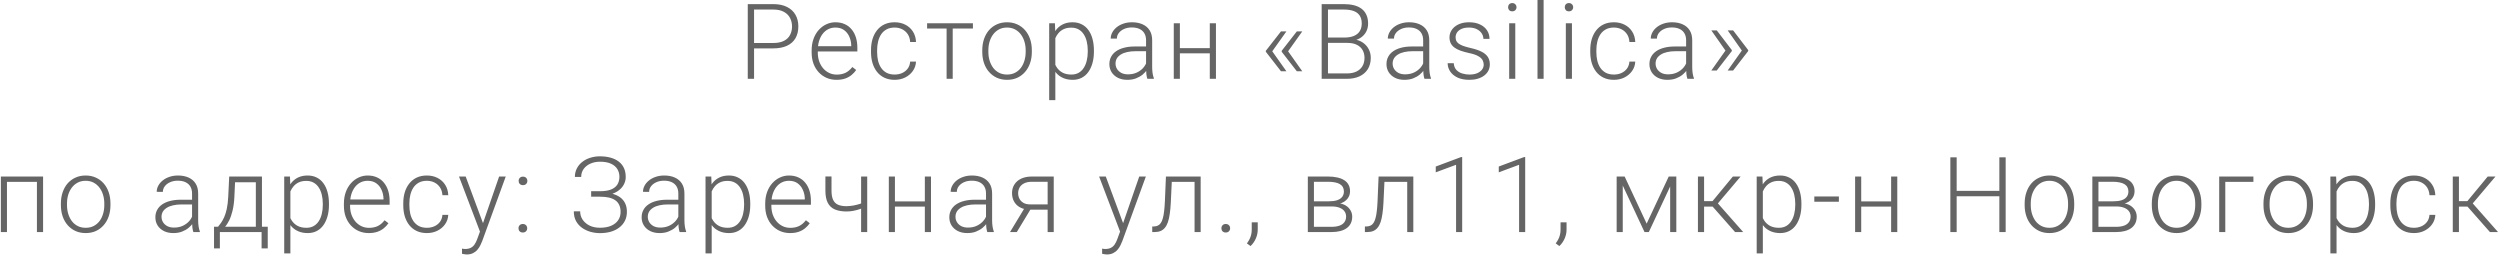 <?xml version="1.0" encoding="UTF-8"?> <svg xmlns="http://www.w3.org/2000/svg" width="571" height="59" viewBox="0 0 571 59" fill="none"><path d="M176.589 11.051H171.725V9.82H176.589C177.604 9.82 178.428 9.656 179.061 9.328C179.702 8.992 180.167 8.539 180.456 7.969C180.753 7.398 180.901 6.758 180.901 6.047C180.901 5.352 180.753 4.711 180.456 4.125C180.167 3.539 179.702 3.07 179.061 2.719C178.428 2.359 177.604 2.18 176.589 2.18H172.229V18H170.788V0.938H176.589C177.839 0.938 178.889 1.152 179.741 1.582C180.6 2.012 181.249 2.609 181.686 3.375C182.124 4.141 182.342 5.023 182.342 6.023C182.342 7.07 182.124 7.973 181.686 8.73C181.249 9.48 180.604 10.055 179.753 10.453C178.901 10.852 177.846 11.051 176.589 11.051ZM191.063 18.234C190.235 18.234 189.473 18.082 188.778 17.777C188.09 17.473 187.489 17.043 186.973 16.488C186.465 15.934 186.071 15.277 185.79 14.52C185.516 13.754 185.38 12.918 185.38 12.012V11.508C185.38 10.531 185.524 9.648 185.813 8.859C186.102 8.07 186.501 7.395 187.008 6.832C187.516 6.27 188.094 5.84 188.743 5.543C189.399 5.238 190.087 5.086 190.805 5.086C191.61 5.086 192.325 5.23 192.95 5.52C193.575 5.801 194.098 6.203 194.52 6.727C194.95 7.242 195.274 7.855 195.493 8.566C195.712 9.27 195.821 10.047 195.821 10.898V11.754H186.223V10.559H194.426V10.395C194.411 9.684 194.266 9.02 193.993 8.402C193.727 7.777 193.329 7.27 192.798 6.879C192.266 6.488 191.602 6.293 190.805 6.293C190.212 6.293 189.665 6.418 189.165 6.668C188.673 6.918 188.247 7.277 187.887 7.746C187.536 8.207 187.262 8.758 187.067 9.398C186.88 10.031 186.786 10.734 186.786 11.508V12.012C186.786 12.715 186.887 13.371 187.09 13.98C187.301 14.582 187.598 15.113 187.981 15.574C188.372 16.035 188.833 16.395 189.364 16.652C189.895 16.91 190.481 17.039 191.122 17.039C191.872 17.039 192.536 16.902 193.114 16.629C193.692 16.348 194.212 15.906 194.673 15.305L195.551 15.984C195.278 16.391 194.934 16.766 194.52 17.109C194.114 17.453 193.626 17.727 193.055 17.93C192.485 18.133 191.821 18.234 191.063 18.234ZM204.342 17.027C204.936 17.027 205.491 16.918 206.006 16.699C206.53 16.473 206.96 16.141 207.295 15.703C207.639 15.258 207.835 14.715 207.881 14.074H209.217C209.178 14.879 208.932 15.598 208.479 16.23C208.034 16.855 207.448 17.348 206.721 17.707C206.003 18.059 205.21 18.234 204.342 18.234C203.46 18.234 202.678 18.074 201.999 17.754C201.327 17.434 200.764 16.988 200.311 16.418C199.858 15.84 199.514 15.168 199.28 14.402C199.053 13.629 198.94 12.797 198.94 11.906V11.414C198.94 10.523 199.053 9.695 199.28 8.93C199.514 8.156 199.858 7.484 200.311 6.914C200.764 6.336 201.327 5.887 201.999 5.566C202.67 5.246 203.448 5.086 204.331 5.086C205.237 5.086 206.049 5.27 206.768 5.637C207.495 6.004 208.073 6.523 208.503 7.195C208.94 7.867 209.178 8.664 209.217 9.586H207.881C207.842 8.906 207.663 8.32 207.342 7.828C207.022 7.336 206.6 6.957 206.077 6.691C205.553 6.426 204.971 6.293 204.331 6.293C203.612 6.293 202.999 6.434 202.491 6.715C201.983 6.988 201.569 7.367 201.249 7.852C200.936 8.328 200.706 8.875 200.557 9.492C200.409 10.102 200.335 10.742 200.335 11.414V11.906C200.335 12.586 200.405 13.234 200.545 13.852C200.694 14.461 200.924 15.004 201.237 15.48C201.557 15.957 201.971 16.336 202.479 16.617C202.995 16.891 203.616 17.027 204.342 17.027ZM217.598 5.32V18H216.204V5.32H217.598ZM222.215 5.32V6.516H211.75V5.32H222.215ZM224.35 11.859V11.473C224.35 10.551 224.483 9.699 224.748 8.918C225.014 8.137 225.393 7.461 225.885 6.891C226.385 6.32 226.983 5.879 227.678 5.566C228.373 5.246 229.147 5.086 229.998 5.086C230.858 5.086 231.635 5.246 232.33 5.566C233.026 5.879 233.623 6.32 234.123 6.891C234.623 7.461 235.006 8.137 235.272 8.918C235.538 9.699 235.67 10.551 235.67 11.473V11.859C235.67 12.781 235.538 13.633 235.272 14.414C235.006 15.188 234.623 15.859 234.123 16.43C233.631 17 233.038 17.445 232.342 17.766C231.647 18.078 230.873 18.234 230.022 18.234C229.163 18.234 228.385 18.078 227.69 17.766C226.995 17.445 226.397 17 225.897 16.43C225.397 15.859 225.014 15.188 224.748 14.414C224.483 13.633 224.35 12.781 224.35 11.859ZM225.745 11.473V11.859C225.745 12.555 225.838 13.215 226.026 13.84C226.213 14.457 226.487 15.008 226.846 15.492C227.205 15.969 227.651 16.344 228.182 16.617C228.713 16.891 229.327 17.027 230.022 17.027C230.709 17.027 231.315 16.891 231.838 16.617C232.37 16.344 232.815 15.969 233.174 15.492C233.534 15.008 233.803 14.457 233.983 13.84C234.17 13.215 234.264 12.555 234.264 11.859V11.473C234.264 10.785 234.17 10.133 233.983 9.516C233.803 8.898 233.53 8.348 233.163 7.863C232.803 7.379 232.358 6.996 231.827 6.715C231.295 6.434 230.686 6.293 229.998 6.293C229.311 6.293 228.702 6.434 228.17 6.715C227.647 6.996 227.202 7.379 226.834 7.863C226.475 8.348 226.202 8.898 226.014 9.516C225.834 10.133 225.745 10.785 225.745 11.473ZM241.039 7.758V22.875H239.633V5.32H240.946L241.039 7.758ZM249.852 11.543V11.789C249.852 12.734 249.742 13.602 249.524 14.391C249.305 15.18 248.989 15.863 248.575 16.441C248.168 17.012 247.664 17.453 247.063 17.766C246.461 18.078 245.778 18.234 245.012 18.234C244.254 18.234 243.578 18.117 242.985 17.883C242.391 17.648 241.879 17.316 241.45 16.887C241.028 16.449 240.688 15.941 240.43 15.363C240.18 14.777 240.004 14.137 239.903 13.441V10.195C240.02 9.43 240.211 8.734 240.477 8.109C240.742 7.484 241.082 6.945 241.496 6.492C241.918 6.039 242.418 5.691 242.996 5.449C243.575 5.207 244.235 5.086 244.977 5.086C245.75 5.086 246.438 5.238 247.039 5.543C247.649 5.84 248.16 6.273 248.575 6.844C248.996 7.406 249.313 8.086 249.524 8.883C249.742 9.672 249.852 10.559 249.852 11.543ZM248.446 11.789V11.543C248.446 10.801 248.367 10.113 248.211 9.48C248.063 8.848 247.832 8.297 247.52 7.828C247.215 7.352 246.825 6.98 246.348 6.715C245.879 6.449 245.321 6.316 244.672 6.316C244 6.316 243.426 6.43 242.95 6.656C242.481 6.875 242.09 7.168 241.778 7.535C241.465 7.895 241.219 8.289 241.039 8.719C240.86 9.148 240.727 9.57 240.641 9.984V13.723C240.789 14.316 241.028 14.867 241.356 15.375C241.684 15.875 242.121 16.277 242.668 16.582C243.223 16.879 243.899 17.027 244.696 17.027C245.336 17.027 245.891 16.895 246.36 16.629C246.828 16.363 247.215 15.992 247.52 15.516C247.832 15.039 248.063 14.484 248.211 13.852C248.367 13.219 248.446 12.531 248.446 11.789ZM261.76 15.727V9.188C261.76 8.586 261.635 8.066 261.385 7.629C261.135 7.191 260.768 6.855 260.283 6.621C259.799 6.387 259.201 6.27 258.49 6.27C257.834 6.27 257.248 6.387 256.733 6.621C256.225 6.848 255.823 7.156 255.526 7.547C255.237 7.93 255.092 8.355 255.092 8.824L253.686 8.812C253.686 8.336 253.803 7.875 254.037 7.43C254.272 6.984 254.604 6.586 255.033 6.234C255.463 5.883 255.975 5.605 256.569 5.402C257.17 5.191 257.83 5.086 258.549 5.086C259.455 5.086 260.252 5.238 260.94 5.543C261.635 5.848 262.178 6.305 262.569 6.914C262.959 7.523 263.155 8.289 263.155 9.211V15.34C263.155 15.777 263.186 16.23 263.248 16.699C263.319 17.168 263.416 17.555 263.541 17.859V18H262.053C261.959 17.719 261.885 17.367 261.83 16.945C261.783 16.516 261.76 16.109 261.76 15.727ZM262.088 10.617L262.112 11.695H259.358C258.639 11.695 257.994 11.762 257.424 11.895C256.862 12.02 256.385 12.207 255.994 12.457C255.604 12.699 255.303 12.992 255.092 13.336C254.889 13.68 254.787 14.07 254.787 14.508C254.787 14.961 254.901 15.375 255.127 15.75C255.362 16.125 255.69 16.426 256.112 16.652C256.541 16.871 257.049 16.98 257.635 16.98C258.416 16.98 259.104 16.836 259.698 16.547C260.299 16.258 260.795 15.879 261.186 15.41C261.576 14.941 261.838 14.43 261.971 13.875L262.58 14.684C262.479 15.074 262.291 15.477 262.018 15.891C261.752 16.297 261.405 16.68 260.975 17.039C260.545 17.391 260.037 17.68 259.451 17.906C258.873 18.125 258.217 18.234 257.483 18.234C256.655 18.234 255.932 18.078 255.315 17.766C254.705 17.453 254.229 17.027 253.885 16.488C253.549 15.941 253.381 15.324 253.381 14.637C253.381 14.012 253.514 13.453 253.78 12.961C254.045 12.461 254.428 12.039 254.928 11.695C255.436 11.344 256.045 11.078 256.756 10.898C257.475 10.711 258.28 10.617 259.17 10.617H262.088ZM276.645 10.992V12.188H269.121V10.992H276.645ZM269.485 5.32V18H268.09V5.32H269.485ZM277.723 5.32V18H276.317V5.32H277.723ZM293.816 7.172L290.547 11.766L289.117 11.754V11.602L292.574 7.172H293.816ZM290.547 11.66L293.816 16.277H292.574L289.117 11.824V11.672L290.547 11.66ZM297.438 7.172L294.168 11.766L292.738 11.754V11.602L296.195 7.172H297.438ZM294.168 11.66L297.438 16.277H296.195L292.738 11.824V11.672L294.168 11.66ZM307.74 9.797H302.935L302.912 8.578H307.049C307.893 8.578 308.611 8.457 309.205 8.215C309.799 7.973 310.248 7.613 310.553 7.137C310.865 6.652 311.021 6.059 311.021 5.355C311.021 4.637 310.869 4.043 310.564 3.574C310.26 3.098 309.803 2.746 309.193 2.52C308.584 2.293 307.818 2.18 306.896 2.18H303.31V18H301.869V0.938H306.896C307.764 0.938 308.541 1.023 309.228 1.195C309.916 1.367 310.502 1.637 310.986 2.004C311.471 2.371 311.838 2.836 312.088 3.398C312.346 3.953 312.475 4.617 312.475 5.391C312.475 6.094 312.318 6.73 312.006 7.301C311.693 7.863 311.252 8.324 310.682 8.684C310.119 9.035 309.443 9.254 308.654 9.34L307.74 9.797ZM307.635 18H302.478L303.217 16.77H307.635C308.478 16.77 309.197 16.629 309.791 16.348C310.393 16.059 310.853 15.648 311.174 15.117C311.494 14.586 311.654 13.953 311.654 13.219C311.654 12.57 311.514 11.988 311.232 11.473C310.951 10.957 310.521 10.551 309.943 10.254C309.365 9.949 308.631 9.797 307.74 9.797H304.752L304.775 8.578H309.006L309.264 9.012C310.029 9.09 310.697 9.328 311.268 9.727C311.846 10.117 312.291 10.613 312.603 11.215C312.924 11.816 313.084 12.477 313.084 13.195C313.084 14.227 312.853 15.102 312.393 15.82C311.939 16.531 311.303 17.074 310.482 17.449C309.67 17.816 308.721 18 307.635 18ZM325.051 15.727V9.188C325.051 8.586 324.926 8.066 324.676 7.629C324.426 7.191 324.058 6.855 323.574 6.621C323.09 6.387 322.492 6.27 321.781 6.27C321.125 6.27 320.539 6.387 320.023 6.621C319.515 6.848 319.113 7.156 318.816 7.547C318.527 7.93 318.383 8.355 318.383 8.824L316.976 8.812C316.976 8.336 317.094 7.875 317.328 7.43C317.562 6.984 317.894 6.586 318.324 6.234C318.754 5.883 319.265 5.605 319.859 5.402C320.461 5.191 321.121 5.086 321.84 5.086C322.746 5.086 323.543 5.238 324.23 5.543C324.926 5.848 325.469 6.305 325.859 6.914C326.25 7.523 326.445 8.289 326.445 9.211V15.34C326.445 15.777 326.476 16.23 326.539 16.699C326.609 17.168 326.707 17.555 326.832 17.859V18H325.344C325.25 17.719 325.176 17.367 325.121 16.945C325.074 16.516 325.051 16.109 325.051 15.727ZM325.379 10.617L325.402 11.695H322.648C321.93 11.695 321.285 11.762 320.715 11.895C320.152 12.02 319.676 12.207 319.285 12.457C318.894 12.699 318.594 12.992 318.383 13.336C318.18 13.68 318.078 14.07 318.078 14.508C318.078 14.961 318.191 15.375 318.418 15.75C318.652 16.125 318.98 16.426 319.402 16.652C319.832 16.871 320.34 16.98 320.926 16.98C321.707 16.98 322.394 16.836 322.988 16.547C323.59 16.258 324.086 15.879 324.476 15.41C324.867 14.941 325.129 14.43 325.262 13.875L325.871 14.684C325.769 15.074 325.582 15.477 325.308 15.891C325.043 16.297 324.695 16.68 324.265 17.039C323.836 17.391 323.328 17.68 322.742 17.906C322.164 18.125 321.508 18.234 320.773 18.234C319.945 18.234 319.223 18.078 318.605 17.766C317.996 17.453 317.519 17.027 317.176 16.488C316.84 15.941 316.672 15.324 316.672 14.637C316.672 14.012 316.805 13.453 317.07 12.961C317.336 12.461 317.719 12.039 318.219 11.695C318.726 11.344 319.336 11.078 320.047 10.898C320.765 10.711 321.57 10.617 322.461 10.617H325.379ZM338.881 14.766C338.881 14.422 338.795 14.082 338.623 13.746C338.451 13.41 338.119 13.102 337.627 12.82C337.142 12.539 336.427 12.301 335.482 12.105C334.779 11.949 334.15 11.773 333.595 11.578C333.049 11.383 332.588 11.148 332.213 10.875C331.838 10.602 331.552 10.273 331.357 9.891C331.162 9.508 331.064 9.055 331.064 8.531C331.064 8.062 331.166 7.621 331.369 7.207C331.58 6.785 331.877 6.418 332.26 6.105C332.65 5.785 333.119 5.535 333.666 5.355C334.22 5.176 334.842 5.086 335.529 5.086C336.506 5.086 337.342 5.254 338.037 5.59C338.74 5.918 339.275 6.367 339.642 6.938C340.017 7.508 340.205 8.152 340.205 8.871H338.81C338.81 8.434 338.681 8.02 338.424 7.629C338.174 7.238 337.802 6.918 337.31 6.668C336.826 6.418 336.232 6.293 335.529 6.293C334.802 6.293 334.213 6.402 333.76 6.621C333.306 6.84 332.974 7.117 332.763 7.453C332.56 7.789 332.459 8.137 332.459 8.496C332.459 8.777 332.502 9.035 332.588 9.27C332.681 9.496 332.845 9.707 333.08 9.902C333.322 10.098 333.666 10.281 334.111 10.453C334.556 10.625 335.135 10.793 335.845 10.957C336.869 11.184 337.705 11.461 338.353 11.789C339.01 12.109 339.494 12.508 339.806 12.984C340.119 13.453 340.275 14.023 340.275 14.695C340.275 15.219 340.166 15.699 339.947 16.137C339.728 16.566 339.412 16.938 338.998 17.25C338.592 17.562 338.099 17.805 337.521 17.977C336.951 18.148 336.31 18.234 335.599 18.234C334.529 18.234 333.623 18.059 332.881 17.707C332.146 17.348 331.588 16.879 331.205 16.301C330.83 15.715 330.642 15.094 330.642 14.438H332.037C332.084 15.094 332.291 15.613 332.658 15.996C333.025 16.371 333.474 16.637 334.006 16.793C334.545 16.949 335.076 17.027 335.599 17.027C336.318 17.027 336.92 16.922 337.404 16.711C337.888 16.5 338.256 16.223 338.506 15.879C338.756 15.535 338.881 15.164 338.881 14.766ZM346.09 5.32V18H344.695V5.32H346.09ZM344.449 1.652C344.449 1.387 344.531 1.164 344.695 0.984C344.867 0.797 345.101 0.703 345.398 0.703C345.695 0.703 345.929 0.797 346.101 0.984C346.281 1.164 346.371 1.387 346.371 1.652C346.371 1.91 346.281 2.133 346.101 2.32C345.929 2.5 345.695 2.59 345.398 2.59C345.101 2.59 344.867 2.5 344.695 2.32C344.531 2.133 344.449 1.91 344.449 1.652ZM352.56 0V18H351.166V0H352.56ZM359.031 5.32V18H357.636V5.32H359.031ZM357.39 1.652C357.39 1.387 357.472 1.164 357.636 0.984C357.808 0.797 358.042 0.703 358.339 0.703C358.636 0.703 358.871 0.797 359.042 0.984C359.222 1.164 359.312 1.387 359.312 1.652C359.312 1.91 359.222 2.133 359.042 2.32C358.871 2.5 358.636 2.59 358.339 2.59C358.042 2.59 357.808 2.5 357.636 2.32C357.472 2.133 357.39 1.91 357.39 1.652ZM368.619 17.027C369.212 17.027 369.767 16.918 370.283 16.699C370.806 16.473 371.236 16.141 371.572 15.703C371.915 15.258 372.111 14.715 372.158 14.074H373.494C373.455 14.879 373.208 15.598 372.755 16.23C372.31 16.855 371.724 17.348 370.997 17.707C370.279 18.059 369.486 18.234 368.619 18.234C367.736 18.234 366.955 18.074 366.275 17.754C365.603 17.434 365.04 16.988 364.587 16.418C364.134 15.84 363.79 15.168 363.556 14.402C363.33 13.629 363.216 12.797 363.216 11.906V11.414C363.216 10.523 363.33 9.695 363.556 8.93C363.79 8.156 364.134 7.484 364.587 6.914C365.04 6.336 365.603 5.887 366.275 5.566C366.947 5.246 367.724 5.086 368.607 5.086C369.513 5.086 370.326 5.27 371.044 5.637C371.771 6.004 372.349 6.523 372.779 7.195C373.216 7.867 373.455 8.664 373.494 9.586H372.158C372.119 8.906 371.939 8.32 371.619 7.828C371.298 7.336 370.876 6.957 370.353 6.691C369.83 6.426 369.247 6.293 368.607 6.293C367.888 6.293 367.275 6.434 366.767 6.715C366.259 6.988 365.845 7.367 365.525 7.852C365.212 8.328 364.982 8.875 364.833 9.492C364.685 10.102 364.611 10.742 364.611 11.414V11.906C364.611 12.586 364.681 13.234 364.822 13.852C364.97 14.461 365.201 15.004 365.513 15.48C365.833 15.957 366.247 16.336 366.755 16.617C367.271 16.891 367.892 17.027 368.619 17.027ZM385.109 15.727V9.188C385.109 8.586 384.984 8.066 384.734 7.629C384.484 7.191 384.117 6.855 383.632 6.621C383.148 6.387 382.55 6.27 381.839 6.27C381.183 6.27 380.597 6.387 380.081 6.621C379.574 6.848 379.171 7.156 378.874 7.547C378.585 7.93 378.441 8.355 378.441 8.824L377.035 8.812C377.035 8.336 377.152 7.875 377.386 7.43C377.62 6.984 377.953 6.586 378.382 6.234C378.812 5.883 379.324 5.605 379.917 5.402C380.519 5.191 381.179 5.086 381.898 5.086C382.804 5.086 383.601 5.238 384.288 5.543C384.984 5.848 385.527 6.305 385.917 6.914C386.308 7.523 386.503 8.289 386.503 9.211V15.34C386.503 15.777 386.535 16.23 386.597 16.699C386.667 17.168 386.765 17.555 386.89 17.859V18H385.402C385.308 17.719 385.234 17.367 385.179 16.945C385.132 16.516 385.109 16.109 385.109 15.727ZM385.437 10.617L385.46 11.695H382.706C381.988 11.695 381.343 11.762 380.773 11.895C380.21 12.02 379.734 12.207 379.343 12.457C378.953 12.699 378.652 12.992 378.441 13.336C378.238 13.68 378.136 14.07 378.136 14.508C378.136 14.961 378.249 15.375 378.476 15.75C378.71 16.125 379.038 16.426 379.46 16.652C379.89 16.871 380.398 16.98 380.984 16.98C381.765 16.98 382.453 16.836 383.046 16.547C383.648 16.258 384.144 15.879 384.535 15.41C384.925 14.941 385.187 14.43 385.32 13.875L385.929 14.684C385.828 15.074 385.64 15.477 385.367 15.891C385.101 16.297 384.753 16.68 384.324 17.039C383.894 17.391 383.386 17.68 382.8 17.906C382.222 18.125 381.566 18.234 380.831 18.234C380.003 18.234 379.281 18.078 378.663 17.766C378.054 17.453 377.578 17.027 377.234 16.488C376.898 15.941 376.73 15.324 376.73 14.637C376.73 14.012 376.863 13.453 377.128 12.961C377.394 12.461 377.777 12.039 378.277 11.695C378.785 11.344 379.394 11.078 380.105 10.898C380.824 10.711 381.628 10.617 382.519 10.617H385.437ZM390.865 16.102L394.134 11.496L395.552 11.508V11.66L392.107 16.102H390.865ZM390.865 6.938H392.107L395.552 11.438V11.59L394.134 11.602L390.865 6.938ZM394.603 16.102L397.872 11.496L399.29 11.508V11.66L395.845 16.102H394.603ZM394.603 6.938H395.845L399.29 11.438V11.59L397.872 11.602L394.603 6.938ZM8.692 40.32V41.539H1.274V40.32H8.692ZM1.591 40.32V53H0.196V40.32H1.591ZM9.841 40.32V53H8.434V40.32H9.841ZM13.909 46.859V46.473C13.909 45.551 14.042 44.699 14.307 43.918C14.573 43.137 14.952 42.461 15.444 41.891C15.944 41.32 16.542 40.879 17.237 40.566C17.932 40.246 18.706 40.086 19.557 40.086C20.417 40.086 21.194 40.246 21.889 40.566C22.585 40.879 23.182 41.32 23.682 41.891C24.182 42.461 24.565 43.137 24.831 43.918C25.096 44.699 25.229 45.551 25.229 46.473V46.859C25.229 47.781 25.096 48.633 24.831 49.414C24.565 50.188 24.182 50.859 23.682 51.43C23.19 52 22.596 52.445 21.901 52.766C21.206 53.078 20.432 53.234 19.581 53.234C18.721 53.234 17.944 53.078 17.249 52.766C16.553 52.445 15.956 52 15.456 51.43C14.956 50.859 14.573 50.188 14.307 49.414C14.042 48.633 13.909 47.781 13.909 46.859ZM15.303 46.473V46.859C15.303 47.555 15.397 48.215 15.585 48.84C15.772 49.457 16.046 50.008 16.405 50.492C16.764 50.969 17.21 51.344 17.741 51.617C18.272 51.891 18.886 52.027 19.581 52.027C20.268 52.027 20.874 51.891 21.397 51.617C21.928 51.344 22.374 50.969 22.733 50.492C23.093 50.008 23.362 49.457 23.542 48.84C23.729 48.215 23.823 47.555 23.823 46.859V46.473C23.823 45.785 23.729 45.133 23.542 44.516C23.362 43.898 23.089 43.348 22.721 42.863C22.362 42.379 21.917 41.996 21.386 41.715C20.854 41.434 20.245 41.293 19.557 41.293C18.87 41.293 18.261 41.434 17.729 41.715C17.206 41.996 16.761 42.379 16.393 42.863C16.034 43.348 15.761 43.898 15.573 44.516C15.393 45.133 15.303 45.785 15.303 46.473ZM43.866 50.727V44.188C43.866 43.586 43.741 43.066 43.491 42.629C43.241 42.191 42.874 41.855 42.389 41.621C41.905 41.387 41.307 41.27 40.596 41.27C39.94 41.27 39.354 41.387 38.839 41.621C38.331 41.848 37.928 42.156 37.631 42.547C37.342 42.93 37.198 43.355 37.198 43.824L35.792 43.812C35.792 43.336 35.909 42.875 36.143 42.43C36.377 41.984 36.709 41.586 37.139 41.234C37.569 40.883 38.081 40.605 38.674 40.402C39.276 40.191 39.936 40.086 40.655 40.086C41.561 40.086 42.358 40.238 43.045 40.543C43.741 40.848 44.284 41.305 44.674 41.914C45.065 42.523 45.26 43.289 45.26 44.211V50.34C45.26 50.777 45.292 51.23 45.354 51.699C45.424 52.168 45.522 52.555 45.647 52.859V53H44.159C44.065 52.719 43.991 52.367 43.936 51.945C43.889 51.516 43.866 51.109 43.866 50.727ZM44.194 45.617L44.217 46.695H41.464C40.745 46.695 40.1 46.762 39.53 46.895C38.967 47.02 38.491 47.207 38.1 47.457C37.709 47.699 37.409 47.992 37.198 48.336C36.995 48.68 36.893 49.07 36.893 49.508C36.893 49.961 37.006 50.375 37.233 50.75C37.467 51.125 37.795 51.426 38.217 51.652C38.647 51.871 39.155 51.98 39.741 51.98C40.522 51.98 41.209 51.836 41.803 51.547C42.405 51.258 42.901 50.879 43.292 50.41C43.682 49.941 43.944 49.43 44.077 48.875L44.686 49.684C44.584 50.074 44.397 50.477 44.124 50.891C43.858 51.297 43.51 51.68 43.081 52.039C42.651 52.391 42.143 52.68 41.557 52.906C40.979 53.125 40.323 53.234 39.589 53.234C38.76 53.234 38.038 53.078 37.42 52.766C36.811 52.453 36.334 52.027 35.991 51.488C35.655 50.941 35.487 50.324 35.487 49.637C35.487 49.012 35.62 48.453 35.885 47.961C36.151 47.461 36.534 47.039 37.034 46.695C37.542 46.344 38.151 46.078 38.862 45.898C39.581 45.711 40.385 45.617 41.276 45.617H44.194ZM52.352 40.32H53.747L53.536 44.891C53.481 46.109 53.344 47.168 53.126 48.066C52.914 48.957 52.653 49.719 52.34 50.352C52.028 50.977 51.684 51.504 51.309 51.934C50.942 52.355 50.567 52.711 50.184 53H49.422L49.446 51.805L49.797 51.793C50.024 51.52 50.258 51.211 50.501 50.867C50.751 50.516 50.989 50.086 51.215 49.578C51.442 49.07 51.637 48.438 51.801 47.68C51.965 46.922 52.075 45.992 52.129 44.891L52.352 40.32ZM52.809 40.32H59.829V53H58.434V41.633H52.809V40.32ZM48.883 51.793H61.153V56.727H59.747V53H50.219V56.727H48.883V51.793ZM66.323 42.758V57.875H64.916V40.32H66.229L66.323 42.758ZM75.135 46.543V46.789C75.135 47.734 75.026 48.602 74.807 49.391C74.588 50.18 74.272 50.863 73.858 51.441C73.452 52.012 72.948 52.453 72.346 52.766C71.745 53.078 71.061 53.234 70.295 53.234C69.537 53.234 68.862 53.117 68.268 52.883C67.674 52.648 67.162 52.316 66.733 51.887C66.311 51.449 65.971 50.941 65.713 50.363C65.463 49.777 65.287 49.137 65.186 48.441V45.195C65.303 44.43 65.495 43.734 65.76 43.109C66.026 42.484 66.366 41.945 66.78 41.492C67.202 41.039 67.702 40.691 68.28 40.449C68.858 40.207 69.518 40.086 70.26 40.086C71.034 40.086 71.721 40.238 72.323 40.543C72.932 40.84 73.444 41.273 73.858 41.844C74.28 42.406 74.596 43.086 74.807 43.883C75.026 44.672 75.135 45.559 75.135 46.543ZM73.729 46.789V46.543C73.729 45.801 73.651 45.113 73.495 44.48C73.346 43.848 73.116 43.297 72.803 42.828C72.499 42.352 72.108 41.98 71.631 41.715C71.162 41.449 70.604 41.316 69.956 41.316C69.284 41.316 68.709 41.43 68.233 41.656C67.764 41.875 67.374 42.168 67.061 42.535C66.749 42.895 66.502 43.289 66.323 43.719C66.143 44.148 66.01 44.57 65.924 44.984V48.723C66.073 49.316 66.311 49.867 66.639 50.375C66.967 50.875 67.405 51.277 67.952 51.582C68.506 51.879 69.182 52.027 69.979 52.027C70.62 52.027 71.174 51.895 71.643 51.629C72.112 51.363 72.499 50.992 72.803 50.516C73.116 50.039 73.346 49.484 73.495 48.852C73.651 48.219 73.729 47.531 73.729 46.789ZM84.231 53.234C83.403 53.234 82.641 53.082 81.946 52.777C81.258 52.473 80.657 52.043 80.141 51.488C79.633 50.934 79.239 50.277 78.957 49.52C78.684 48.754 78.547 47.918 78.547 47.012V46.508C78.547 45.531 78.692 44.648 78.981 43.859C79.27 43.07 79.668 42.395 80.176 41.832C80.684 41.27 81.262 40.84 81.91 40.543C82.567 40.238 83.254 40.086 83.973 40.086C84.778 40.086 85.493 40.23 86.118 40.52C86.743 40.801 87.266 41.203 87.688 41.727C88.118 42.242 88.442 42.855 88.66 43.566C88.879 44.27 88.989 45.047 88.989 45.898V46.754H79.391V45.559H87.594V45.395C87.579 44.684 87.434 44.02 87.16 43.402C86.895 42.777 86.496 42.27 85.965 41.879C85.434 41.488 84.77 41.293 83.973 41.293C83.379 41.293 82.832 41.418 82.332 41.668C81.84 41.918 81.414 42.277 81.055 42.746C80.704 43.207 80.43 43.758 80.235 44.398C80.047 45.031 79.954 45.734 79.954 46.508V47.012C79.954 47.715 80.055 48.371 80.258 48.98C80.469 49.582 80.766 50.113 81.149 50.574C81.539 51.035 82 51.395 82.532 51.652C83.063 51.91 83.649 52.039 84.289 52.039C85.039 52.039 85.704 51.902 86.282 51.629C86.86 51.348 87.379 50.906 87.84 50.305L88.719 50.984C88.446 51.391 88.102 51.766 87.688 52.109C87.282 52.453 86.793 52.727 86.223 52.93C85.653 53.133 84.989 53.234 84.231 53.234ZM97.51 52.027C98.104 52.027 98.658 51.918 99.174 51.699C99.698 51.473 100.127 51.141 100.463 50.703C100.807 50.258 101.002 49.715 101.049 49.074H102.385C102.346 49.879 102.1 50.598 101.647 51.23C101.201 51.855 100.615 52.348 99.889 52.707C99.17 53.059 98.377 53.234 97.51 53.234C96.627 53.234 95.846 53.074 95.166 52.754C94.494 52.434 93.932 51.988 93.479 51.418C93.026 50.84 92.682 50.168 92.448 49.402C92.221 48.629 92.108 47.797 92.108 46.906V46.414C92.108 45.523 92.221 44.695 92.448 43.93C92.682 43.156 93.026 42.484 93.479 41.914C93.932 41.336 94.494 40.887 95.166 40.566C95.838 40.246 96.615 40.086 97.498 40.086C98.404 40.086 99.217 40.27 99.936 40.637C100.662 41.004 101.24 41.523 101.67 42.195C102.108 42.867 102.346 43.664 102.385 44.586H101.049C101.01 43.906 100.83 43.32 100.51 42.828C100.19 42.336 99.768 41.957 99.244 41.691C98.721 41.426 98.139 41.293 97.498 41.293C96.779 41.293 96.166 41.434 95.658 41.715C95.151 41.988 94.737 42.367 94.416 42.852C94.104 43.328 93.873 43.875 93.725 44.492C93.576 45.102 93.502 45.742 93.502 46.414V46.906C93.502 47.586 93.573 48.234 93.713 48.852C93.862 49.461 94.092 50.004 94.404 50.48C94.725 50.957 95.139 51.336 95.647 51.617C96.162 51.891 96.783 52.027 97.51 52.027ZM110.051 51.734L114 40.32H115.512L110.145 55.039C110.035 55.328 109.895 55.648 109.723 56C109.559 56.352 109.34 56.688 109.067 57.008C108.801 57.336 108.465 57.602 108.059 57.805C107.66 58.016 107.172 58.121 106.594 58.121C106.445 58.121 106.254 58.102 106.02 58.062C105.793 58.031 105.629 58 105.528 57.969L105.516 56.785C105.602 56.809 105.727 56.828 105.891 56.844C106.055 56.859 106.168 56.867 106.231 56.867C106.738 56.867 107.164 56.781 107.508 56.609C107.86 56.438 108.153 56.18 108.387 55.836C108.621 55.5 108.828 55.078 109.008 54.57L110.051 51.734ZM106.36 40.32L110.403 51.207L110.778 52.672L109.758 53.246L104.836 40.32H106.36ZM118.42 52.145C118.42 51.871 118.506 51.641 118.678 51.453C118.858 51.258 119.1 51.16 119.404 51.16C119.717 51.16 119.963 51.254 120.143 51.441C120.322 51.629 120.412 51.863 120.412 52.145C120.412 52.41 120.322 52.637 120.143 52.824C119.963 53.012 119.717 53.105 119.404 53.105C119.1 53.105 118.858 53.012 118.678 52.824C118.506 52.637 118.42 52.41 118.42 52.145ZM118.455 41.328C118.455 41.055 118.541 40.824 118.713 40.637C118.893 40.441 119.135 40.344 119.44 40.344C119.752 40.344 119.998 40.438 120.178 40.625C120.358 40.812 120.447 41.047 120.447 41.328C120.447 41.594 120.358 41.82 120.178 42.008C119.998 42.195 119.752 42.289 119.44 42.289C119.135 42.289 118.893 42.195 118.713 42.008C118.541 41.82 118.455 41.594 118.455 41.328ZM137.127 44.691H135.018V43.672H137.068C138.115 43.672 138.963 43.535 139.611 43.262C140.26 42.988 140.732 42.605 141.029 42.113C141.326 41.621 141.475 41.043 141.475 40.379C141.475 39.73 141.318 39.148 141.006 38.633C140.693 38.109 140.209 37.695 139.553 37.391C138.896 37.086 138.053 36.934 137.021 36.934C136.232 36.934 135.514 37.078 134.865 37.367C134.225 37.648 133.709 38.051 133.318 38.574C132.935 39.098 132.744 39.711 132.744 40.414H131.303C131.303 39.688 131.455 39.035 131.76 38.457C132.064 37.871 132.478 37.375 133.002 36.969C133.533 36.555 134.143 36.242 134.83 36.031C135.525 35.812 136.256 35.703 137.021 35.703C137.92 35.703 138.728 35.805 139.447 36.008C140.174 36.203 140.795 36.5 141.31 36.898C141.834 37.297 142.232 37.789 142.506 38.375C142.779 38.961 142.916 39.645 142.916 40.426C142.916 41.012 142.783 41.562 142.518 42.078C142.26 42.594 141.881 43.047 141.381 43.438C140.889 43.828 140.283 44.137 139.564 44.363C138.853 44.582 138.041 44.691 137.127 44.691ZM135.018 43.93H137.127C138.127 43.93 139.002 44.027 139.752 44.223C140.51 44.418 141.143 44.703 141.65 45.078C142.158 45.453 142.541 45.918 142.799 46.473C143.057 47.02 143.185 47.648 143.185 48.359C143.185 49.141 143.033 49.832 142.728 50.434C142.424 51.035 141.994 51.547 141.439 51.969C140.893 52.391 140.244 52.711 139.494 52.93C138.744 53.141 137.92 53.246 137.021 53.246C136.303 53.246 135.588 53.148 134.877 52.953C134.174 52.75 133.533 52.449 132.955 52.051C132.385 51.645 131.924 51.129 131.572 50.504C131.228 49.871 131.057 49.125 131.057 48.266H132.51C132.51 48.977 132.697 49.613 133.072 50.176C133.455 50.738 133.982 51.188 134.654 51.523C135.334 51.852 136.123 52.016 137.021 52.016C138.029 52.016 138.881 51.867 139.576 51.57C140.279 51.266 140.814 50.844 141.182 50.305C141.557 49.758 141.744 49.125 141.744 48.406C141.744 47.797 141.643 47.273 141.439 46.836C141.236 46.391 140.935 46.027 140.537 45.746C140.146 45.465 139.662 45.258 139.084 45.125C138.506 44.992 137.834 44.926 137.068 44.926H135.018V43.93ZM154.93 50.727V44.188C154.93 43.586 154.805 43.066 154.555 42.629C154.305 42.191 153.937 41.855 153.453 41.621C152.969 41.387 152.371 41.27 151.66 41.27C151.004 41.27 150.418 41.387 149.902 41.621C149.394 41.848 148.992 42.156 148.695 42.547C148.406 42.93 148.262 43.355 148.262 43.824L146.855 43.812C146.855 43.336 146.973 42.875 147.207 42.43C147.441 41.984 147.773 41.586 148.203 41.234C148.633 40.883 149.144 40.605 149.738 40.402C150.34 40.191 151 40.086 151.719 40.086C152.625 40.086 153.422 40.238 154.109 40.543C154.805 40.848 155.348 41.305 155.738 41.914C156.129 42.523 156.324 43.289 156.324 44.211V50.34C156.324 50.777 156.355 51.23 156.418 51.699C156.488 52.168 156.586 52.555 156.711 52.859V53H155.223C155.129 52.719 155.055 52.367 155 51.945C154.953 51.516 154.93 51.109 154.93 50.727ZM155.258 45.617L155.281 46.695H152.527C151.808 46.695 151.164 46.762 150.594 46.895C150.031 47.02 149.555 47.207 149.164 47.457C148.773 47.699 148.473 47.992 148.262 48.336C148.058 48.68 147.957 49.07 147.957 49.508C147.957 49.961 148.07 50.375 148.297 50.75C148.531 51.125 148.859 51.426 149.281 51.652C149.711 51.871 150.219 51.98 150.805 51.98C151.586 51.98 152.273 51.836 152.867 51.547C153.469 51.258 153.965 50.879 154.355 50.41C154.746 49.941 155.008 49.43 155.14 48.875L155.75 49.684C155.648 50.074 155.461 50.477 155.187 50.891C154.922 51.297 154.574 51.68 154.144 52.039C153.715 52.391 153.207 52.68 152.621 52.906C152.043 53.125 151.387 53.234 150.652 53.234C149.824 53.234 149.101 53.078 148.484 52.766C147.875 52.453 147.398 52.027 147.055 51.488C146.719 50.941 146.551 50.324 146.551 49.637C146.551 49.012 146.683 48.453 146.949 47.961C147.215 47.461 147.598 47.039 148.098 46.695C148.605 46.344 149.215 46.078 149.926 45.898C150.644 45.711 151.449 45.617 152.34 45.617H155.258ZM162.549 42.758V57.875H161.142V40.32H162.455L162.549 42.758ZM171.361 46.543V46.789C171.361 47.734 171.252 48.602 171.033 49.391C170.814 50.18 170.498 50.863 170.084 51.441C169.678 52.012 169.174 52.453 168.572 52.766C167.97 53.078 167.287 53.234 166.521 53.234C165.763 53.234 165.088 53.117 164.494 52.883C163.9 52.648 163.388 52.316 162.959 51.887C162.537 51.449 162.197 50.941 161.939 50.363C161.689 49.777 161.513 49.137 161.412 48.441V45.195C161.529 44.43 161.72 43.734 161.986 43.109C162.252 42.484 162.592 41.945 163.006 41.492C163.428 41.039 163.928 40.691 164.506 40.449C165.084 40.207 165.744 40.086 166.486 40.086C167.26 40.086 167.947 40.238 168.549 40.543C169.158 40.84 169.67 41.273 170.084 41.844C170.506 42.406 170.822 43.086 171.033 43.883C171.252 44.672 171.361 45.559 171.361 46.543ZM169.955 46.789V46.543C169.955 45.801 169.877 45.113 169.72 44.48C169.572 43.848 169.342 43.297 169.029 42.828C168.724 42.352 168.334 41.98 167.857 41.715C167.388 41.449 166.83 41.316 166.181 41.316C165.51 41.316 164.935 41.43 164.459 41.656C163.99 41.875 163.599 42.168 163.287 42.535C162.974 42.895 162.728 43.289 162.549 43.719C162.369 44.148 162.236 44.57 162.15 44.984V48.723C162.299 49.316 162.537 49.867 162.865 50.375C163.193 50.875 163.631 51.277 164.178 51.582C164.732 51.879 165.408 52.027 166.205 52.027C166.845 52.027 167.4 51.895 167.869 51.629C168.338 51.363 168.724 50.992 169.029 50.516C169.342 50.039 169.572 49.484 169.72 48.852C169.877 48.219 169.955 47.531 169.955 46.789ZM180.457 53.234C179.629 53.234 178.867 53.082 178.172 52.777C177.484 52.473 176.883 52.043 176.367 51.488C175.859 50.934 175.465 50.277 175.183 49.52C174.91 48.754 174.773 47.918 174.773 47.012V46.508C174.773 45.531 174.918 44.648 175.207 43.859C175.496 43.07 175.894 42.395 176.402 41.832C176.91 41.27 177.488 40.84 178.136 40.543C178.793 40.238 179.48 40.086 180.199 40.086C181.004 40.086 181.718 40.23 182.343 40.52C182.968 40.801 183.492 41.203 183.914 41.727C184.343 42.242 184.668 42.855 184.886 43.566C185.105 44.27 185.215 45.047 185.215 45.898V46.754H175.617V45.559H183.82V45.395C183.804 44.684 183.66 44.02 183.386 43.402C183.121 42.777 182.722 42.27 182.191 41.879C181.66 41.488 180.996 41.293 180.199 41.293C179.605 41.293 179.058 41.418 178.558 41.668C178.066 41.918 177.64 42.277 177.281 42.746C176.929 43.207 176.656 43.758 176.461 44.398C176.273 45.031 176.179 45.734 176.179 46.508V47.012C176.179 47.715 176.281 48.371 176.484 48.98C176.695 49.582 176.992 50.113 177.375 50.574C177.765 51.035 178.226 51.395 178.758 51.652C179.289 51.91 179.875 52.039 180.515 52.039C181.265 52.039 181.929 51.902 182.508 51.629C183.086 51.348 183.605 50.906 184.066 50.305L184.945 50.984C184.672 51.391 184.328 51.766 183.914 52.109C183.508 52.453 183.019 52.727 182.449 52.93C181.879 53.133 181.215 53.234 180.457 53.234ZM198.072 40.32V53H196.677V40.32H198.072ZM197.591 46.074V47.281C197.232 47.453 196.818 47.617 196.349 47.773C195.888 47.93 195.4 48.059 194.884 48.16C194.377 48.254 193.869 48.301 193.361 48.301C192.314 48.301 191.427 48.148 190.701 47.844C189.982 47.539 189.439 47.039 189.072 46.344C188.705 45.641 188.521 44.703 188.521 43.531V40.309H189.916V43.531C189.916 44.43 190.041 45.141 190.291 45.664C190.541 46.18 190.92 46.547 191.427 46.766C191.935 46.984 192.58 47.094 193.361 47.094C193.9 47.078 194.435 47.023 194.966 46.93C195.498 46.828 195.99 46.703 196.443 46.555C196.904 46.398 197.287 46.238 197.591 46.074ZM211.562 45.992V47.188H204.039V45.992H211.562ZM204.402 40.32V53H203.007V40.32H204.402ZM212.64 40.32V53H211.234V40.32H212.64ZM225.205 50.727V44.188C225.205 43.586 225.08 43.066 224.83 42.629C224.58 42.191 224.212 41.855 223.728 41.621C223.244 41.387 222.646 41.27 221.935 41.27C221.279 41.27 220.693 41.387 220.177 41.621C219.669 41.848 219.267 42.156 218.97 42.547C218.681 42.93 218.537 43.355 218.537 43.824L217.13 43.812C217.13 43.336 217.248 42.875 217.482 42.43C217.716 41.984 218.048 41.586 218.478 41.234C218.908 40.883 219.419 40.605 220.013 40.402C220.615 40.191 221.275 40.086 221.994 40.086C222.9 40.086 223.697 40.238 224.384 40.543C225.08 40.848 225.623 41.305 226.013 41.914C226.404 42.523 226.599 43.289 226.599 44.211V50.34C226.599 50.777 226.63 51.23 226.693 51.699C226.763 52.168 226.861 52.555 226.986 52.859V53H225.498C225.404 52.719 225.33 52.367 225.275 51.945C225.228 51.516 225.205 51.109 225.205 50.727ZM225.533 45.617L225.556 46.695H222.802C222.083 46.695 221.439 46.762 220.869 46.895C220.306 47.02 219.83 47.207 219.439 47.457C219.048 47.699 218.748 47.992 218.537 48.336C218.333 48.68 218.232 49.07 218.232 49.508C218.232 49.961 218.345 50.375 218.572 50.75C218.806 51.125 219.134 51.426 219.556 51.652C219.986 51.871 220.494 51.98 221.08 51.98C221.861 51.98 222.548 51.836 223.142 51.547C223.744 51.258 224.24 50.879 224.63 50.41C225.021 49.941 225.283 49.43 225.415 48.875L226.025 49.684C225.923 50.074 225.736 50.477 225.462 50.891C225.197 51.297 224.849 51.68 224.419 52.039C223.99 52.391 223.482 52.68 222.896 52.906C222.318 53.125 221.662 53.234 220.927 53.234C220.099 53.234 219.376 53.078 218.759 52.766C218.15 52.453 217.673 52.027 217.33 51.488C216.994 50.941 216.826 50.324 216.826 49.637C216.826 49.012 216.958 48.453 217.224 47.961C217.49 47.461 217.873 47.039 218.373 46.695C218.88 46.344 219.49 46.078 220.201 45.898C220.919 45.711 221.724 45.617 222.615 45.617H225.533ZM234.206 47.188H235.753L232.238 53H230.691L234.206 47.188ZM235.695 40.32H240.675V53H239.281V41.516H235.695C234.953 41.516 234.347 41.641 233.878 41.891C233.417 42.133 233.078 42.453 232.859 42.852C232.648 43.25 232.542 43.676 232.542 44.129C232.542 44.559 232.636 44.969 232.824 45.359C233.019 45.75 233.32 46.07 233.726 46.32C234.132 46.562 234.66 46.684 235.308 46.684H239.785V47.891H235.308C234.644 47.891 234.054 47.797 233.538 47.609C233.023 47.422 232.585 47.16 232.226 46.824C231.874 46.48 231.605 46.078 231.417 45.617C231.238 45.148 231.148 44.645 231.148 44.105C231.148 43.559 231.245 43.059 231.441 42.605C231.644 42.145 231.937 41.742 232.32 41.398C232.71 41.055 233.187 40.789 233.749 40.602C234.32 40.414 234.968 40.32 235.695 40.32ZM256.253 51.734L260.202 40.32H261.714L256.347 55.039C256.238 55.328 256.097 55.648 255.925 56C255.761 56.352 255.542 56.688 255.269 57.008C255.003 57.336 254.667 57.602 254.261 57.805C253.863 58.016 253.374 58.121 252.796 58.121C252.648 58.121 252.456 58.102 252.222 58.062C251.995 58.031 251.831 58 251.73 57.969L251.718 56.785C251.804 56.809 251.929 56.828 252.093 56.844C252.257 56.859 252.37 56.867 252.433 56.867C252.941 56.867 253.366 56.781 253.71 56.609C254.062 56.438 254.355 56.18 254.589 55.836C254.823 55.5 255.03 55.078 255.21 54.57L256.253 51.734ZM252.562 40.32L256.605 51.207L256.98 52.672L255.96 53.246L251.038 40.32H252.562ZM273.095 40.32V41.539H266.673V40.32H273.095ZM274.232 40.32V53H272.837V40.32H274.232ZM266.298 40.32H267.693L267.411 46.262C267.364 47.223 267.286 48.074 267.177 48.816C267.075 49.559 266.935 50.195 266.755 50.727C266.575 51.25 266.345 51.68 266.064 52.016C265.79 52.352 265.458 52.602 265.068 52.766C264.677 52.922 264.22 53 263.696 53H263.169V51.734L263.603 51.723C263.939 51.707 264.232 51.637 264.482 51.512C264.739 51.387 264.958 51.188 265.138 50.914C265.325 50.641 265.478 50.281 265.595 49.836C265.72 49.391 265.818 48.848 265.888 48.207C265.966 47.559 266.025 46.797 266.064 45.922L266.298 40.32ZM278.968 52.145C278.968 51.871 279.054 51.641 279.226 51.453C279.405 51.258 279.648 51.16 279.952 51.16C280.265 51.16 280.511 51.254 280.69 51.441C280.87 51.629 280.96 51.863 280.96 52.145C280.96 52.41 280.87 52.637 280.69 52.824C280.511 53.012 280.265 53.105 279.952 53.105C279.648 53.105 279.405 53.012 279.226 52.824C279.054 52.637 278.968 52.41 278.968 52.145ZM287.267 50.785V52.426C287.267 53.145 287.118 53.836 286.821 54.5C286.524 55.172 286.122 55.738 285.614 56.199L284.794 55.59C285.036 55.262 285.239 54.934 285.403 54.605C285.567 54.285 285.688 53.949 285.767 53.598C285.853 53.246 285.895 52.867 285.895 52.461V50.785H287.267ZM304.157 47.152H299.704L299.68 45.98H303.477C304.243 45.98 304.88 45.898 305.388 45.734C305.903 45.562 306.29 45.309 306.548 44.973C306.813 44.637 306.946 44.223 306.946 43.73C306.946 43.355 306.868 43.027 306.712 42.746C306.563 42.465 306.337 42.234 306.032 42.055C305.735 41.875 305.36 41.742 304.907 41.656C304.462 41.562 303.942 41.516 303.348 41.516H300.102V53H298.708V40.32H303.348C304.122 40.32 304.813 40.391 305.423 40.531C306.04 40.664 306.567 40.867 307.005 41.141C307.442 41.414 307.774 41.766 308.001 42.195C308.235 42.617 308.352 43.117 308.352 43.695C308.352 44.086 308.278 44.453 308.13 44.797C307.981 45.133 307.763 45.438 307.473 45.711C307.192 45.977 306.845 46.195 306.43 46.367C306.016 46.531 305.54 46.633 305.001 46.672L304.157 47.152ZM304.157 53H299.27L299.809 51.805H304.157C304.86 51.805 305.458 51.715 305.95 51.535C306.442 51.355 306.813 51.09 307.063 50.738C307.321 50.387 307.45 49.961 307.45 49.461C307.45 48.992 307.321 48.586 307.063 48.242C306.813 47.898 306.442 47.633 305.95 47.445C305.458 47.25 304.86 47.152 304.157 47.152H300.923L300.946 45.98H305.106L305.704 46.426C306.345 46.48 306.899 46.652 307.368 46.941C307.837 47.23 308.2 47.598 308.458 48.043C308.716 48.48 308.845 48.961 308.845 49.484C308.845 50.062 308.735 50.574 308.516 51.02C308.298 51.457 307.981 51.824 307.567 52.121C307.161 52.41 306.669 52.629 306.091 52.777C305.513 52.926 304.868 53 304.157 53ZM321.667 40.32V41.539H315.245V40.32H321.667ZM322.803 40.32V53H321.409V40.32H322.803ZM314.87 40.32H316.264L315.983 46.262C315.936 47.223 315.858 48.074 315.749 48.816C315.647 49.559 315.507 50.195 315.327 50.727C315.147 51.25 314.917 51.68 314.635 52.016C314.362 52.352 314.03 52.602 313.639 52.766C313.249 52.922 312.792 53 312.268 53H311.741V51.734L312.175 51.723C312.51 51.707 312.803 51.637 313.053 51.512C313.311 51.387 313.53 51.188 313.71 50.914C313.897 50.641 314.05 50.281 314.167 49.836C314.292 49.391 314.389 48.848 314.46 48.207C314.538 47.559 314.596 46.797 314.635 45.922L314.87 40.32ZM333.962 35.867V53H332.567V37.637L327.926 39.359V38.035L333.727 35.867H333.962ZM348.354 35.867V53H346.96V37.637L342.319 39.359V38.035L348.12 35.867H348.354ZM357.801 50.785V52.426C357.801 53.145 357.653 53.836 357.356 54.5C357.059 55.172 356.657 55.738 356.149 56.199L355.329 55.59C355.571 55.262 355.774 54.934 355.938 54.605C356.102 54.285 356.223 53.949 356.301 53.598C356.387 53.246 356.43 52.867 356.43 52.461V50.785H357.801ZM376.098 51.078L381.137 40.32H382.532L376.59 53H375.606L369.676 40.32H371.071L376.098 51.078ZM370.637 40.32V53H369.243V40.32H370.637ZM381.465 53V40.32H382.871V53H381.465ZM389.213 40.32V53H387.807V40.32H389.213ZM397.557 40.32L391.744 47.188H388.721L388.569 45.934H391.147L395.787 40.32H397.557ZM396.291 53L391.006 47L391.897 45.922L398.143 53H396.291ZM402.633 42.758V57.875H401.227V40.32H402.539L402.633 42.758ZM411.445 46.543V46.789C411.445 47.734 411.336 48.602 411.117 49.391C410.899 50.18 410.582 50.863 410.168 51.441C409.762 52.012 409.258 52.453 408.656 52.766C408.055 53.078 407.371 53.234 406.606 53.234C405.848 53.234 405.172 53.117 404.578 52.883C403.985 52.648 403.473 52.316 403.043 51.887C402.621 51.449 402.281 50.941 402.024 50.363C401.774 49.777 401.598 49.137 401.496 48.441V45.195C401.613 44.43 401.805 43.734 402.07 43.109C402.336 42.484 402.676 41.945 403.09 41.492C403.512 41.039 404.012 40.691 404.59 40.449C405.168 40.207 405.828 40.086 406.57 40.086C407.344 40.086 408.031 40.238 408.633 40.543C409.242 40.84 409.754 41.273 410.168 41.844C410.59 42.406 410.906 43.086 411.117 43.883C411.336 44.672 411.445 45.559 411.445 46.543ZM410.039 46.789V46.543C410.039 45.801 409.961 45.113 409.805 44.48C409.656 43.848 409.426 43.297 409.113 42.828C408.809 42.352 408.418 41.98 407.942 41.715C407.473 41.449 406.914 41.316 406.266 41.316C405.594 41.316 405.02 41.43 404.543 41.656C404.074 41.875 403.684 42.168 403.371 42.535C403.059 42.895 402.813 43.289 402.633 43.719C402.453 44.148 402.32 44.57 402.235 44.984V48.723C402.383 49.316 402.621 49.867 402.949 50.375C403.278 50.875 403.715 51.277 404.262 51.582C404.817 51.879 405.492 52.027 406.289 52.027C406.93 52.027 407.485 51.895 407.953 51.629C408.422 51.363 408.809 50.992 409.113 50.516C409.426 50.039 409.656 49.484 409.805 48.852C409.961 48.219 410.039 47.531 410.039 46.789ZM420.002 44.867V46.074H414.389V44.867H420.002ZM432.262 45.992V47.188H424.738V45.992H432.262ZM425.102 40.32V53H423.707V40.32H425.102ZM433.34 40.32V53H431.934V40.32H433.34ZM456.933 43.59V44.82H446.562V43.59H456.933ZM446.902 35.938V53H445.461V35.938H446.902ZM458.094 35.938V53H456.652V35.938H458.094ZM462.431 46.859V46.473C462.431 45.551 462.564 44.699 462.83 43.918C463.095 43.137 463.474 42.461 463.967 41.891C464.467 41.32 465.064 40.879 465.76 40.566C466.455 40.246 467.228 40.086 468.08 40.086C468.939 40.086 469.717 40.246 470.412 40.566C471.107 40.879 471.705 41.32 472.205 41.891C472.705 42.461 473.088 43.137 473.353 43.918C473.619 44.699 473.752 45.551 473.752 46.473V46.859C473.752 47.781 473.619 48.633 473.353 49.414C473.088 50.188 472.705 50.859 472.205 51.43C471.713 52 471.119 52.445 470.424 52.766C469.728 53.078 468.955 53.234 468.103 53.234C467.244 53.234 466.467 53.078 465.771 52.766C465.076 52.445 464.478 52 463.978 51.43C463.478 50.859 463.095 50.188 462.83 49.414C462.564 48.633 462.431 47.781 462.431 46.859ZM463.826 46.473V46.859C463.826 47.555 463.92 48.215 464.107 48.84C464.295 49.457 464.568 50.008 464.928 50.492C465.287 50.969 465.732 51.344 466.263 51.617C466.795 51.891 467.408 52.027 468.103 52.027C468.791 52.027 469.396 51.891 469.92 51.617C470.451 51.344 470.896 50.969 471.256 50.492C471.615 50.008 471.885 49.457 472.064 48.84C472.252 48.215 472.345 47.555 472.345 46.859V46.473C472.345 45.785 472.252 45.133 472.064 44.516C471.885 43.898 471.611 43.348 471.244 42.863C470.885 42.379 470.439 41.996 469.908 41.715C469.377 41.434 468.767 41.293 468.08 41.293C467.392 41.293 466.783 41.434 466.252 41.715C465.728 41.996 465.283 42.379 464.916 42.863C464.556 43.348 464.283 43.898 464.095 44.516C463.916 45.133 463.826 45.785 463.826 46.473ZM483.34 47.152H478.886L478.863 45.98H482.66C483.425 45.98 484.062 45.898 484.57 45.734C485.086 45.562 485.472 45.309 485.73 44.973C485.996 44.637 486.129 44.223 486.129 43.73C486.129 43.355 486.05 43.027 485.894 42.746C485.746 42.465 485.519 42.234 485.215 42.055C484.918 41.875 484.543 41.742 484.09 41.656C483.644 41.562 483.125 41.516 482.531 41.516H479.285V53H477.89V40.32H482.531C483.304 40.32 483.996 40.391 484.605 40.531C485.222 40.664 485.75 40.867 486.187 41.141C486.625 41.414 486.957 41.766 487.183 42.195C487.418 42.617 487.535 43.117 487.535 43.695C487.535 44.086 487.461 44.453 487.312 44.797C487.164 45.133 486.945 45.438 486.656 45.711C486.375 45.977 486.027 46.195 485.613 46.367C485.199 46.531 484.722 46.633 484.183 46.672L483.34 47.152ZM483.34 53H478.453L478.992 51.805H483.34C484.043 51.805 484.64 51.715 485.133 51.535C485.625 51.355 485.996 51.09 486.246 50.738C486.504 50.387 486.633 49.961 486.633 49.461C486.633 48.992 486.504 48.586 486.246 48.242C485.996 47.898 485.625 47.633 485.133 47.445C484.64 47.25 484.043 47.152 483.34 47.152H480.105L480.129 45.98H484.289L484.886 46.426C485.527 46.48 486.082 46.652 486.55 46.941C487.019 47.23 487.383 47.598 487.64 48.043C487.898 48.48 488.027 48.961 488.027 49.484C488.027 50.062 487.918 50.574 487.699 51.02C487.48 51.457 487.164 51.824 486.75 52.121C486.343 52.41 485.851 52.629 485.273 52.777C484.695 52.926 484.05 53 483.34 53ZM491.474 46.859V46.473C491.474 45.551 491.607 44.699 491.873 43.918C492.138 43.137 492.517 42.461 493.009 41.891C493.509 41.32 494.107 40.879 494.802 40.566C495.498 40.246 496.271 40.086 497.123 40.086C497.982 40.086 498.759 40.246 499.455 40.566C500.15 40.879 500.748 41.32 501.248 41.891C501.748 42.461 502.13 43.137 502.396 43.918C502.662 44.699 502.795 45.551 502.795 46.473V46.859C502.795 47.781 502.662 48.633 502.396 49.414C502.13 50.188 501.748 50.859 501.248 51.43C500.755 52 500.162 52.445 499.466 52.766C498.771 53.078 497.998 53.234 497.146 53.234C496.287 53.234 495.509 53.078 494.814 52.766C494.119 52.445 493.521 52 493.021 51.43C492.521 50.859 492.138 50.188 491.873 49.414C491.607 48.633 491.474 47.781 491.474 46.859ZM492.869 46.473V46.859C492.869 47.555 492.963 48.215 493.15 48.84C493.338 49.457 493.611 50.008 493.97 50.492C494.33 50.969 494.775 51.344 495.306 51.617C495.838 51.891 496.451 52.027 497.146 52.027C497.834 52.027 498.439 51.891 498.963 51.617C499.494 51.344 499.939 50.969 500.298 50.492C500.658 50.008 500.927 49.457 501.107 48.84C501.295 48.215 501.388 47.555 501.388 46.859V46.473C501.388 45.785 501.295 45.133 501.107 44.516C500.927 43.898 500.654 43.348 500.287 42.863C499.927 42.379 499.482 41.996 498.951 41.715C498.42 41.434 497.81 41.293 497.123 41.293C496.435 41.293 495.826 41.434 495.295 41.715C494.771 41.996 494.326 42.379 493.959 42.863C493.599 43.348 493.326 43.898 493.138 44.516C492.959 45.133 492.869 45.785 492.869 46.473ZM514.679 40.32V41.539H508.257V53H506.863V40.32H514.679ZM516.978 46.859V46.473C516.978 45.551 517.111 44.699 517.376 43.918C517.642 43.137 518.021 42.461 518.513 41.891C519.013 41.32 519.611 40.879 520.306 40.566C521.001 40.246 521.775 40.086 522.626 40.086C523.486 40.086 524.263 40.246 524.958 40.566C525.654 40.879 526.251 41.32 526.751 41.891C527.251 42.461 527.634 43.137 527.9 43.918C528.165 44.699 528.298 45.551 528.298 46.473V46.859C528.298 47.781 528.165 48.633 527.9 49.414C527.634 50.188 527.251 50.859 526.751 51.43C526.259 52 525.665 52.445 524.97 52.766C524.275 53.078 523.501 53.234 522.65 53.234C521.79 53.234 521.013 53.078 520.318 52.766C519.622 52.445 519.025 52 518.525 51.43C518.025 50.859 517.642 50.188 517.376 49.414C517.111 48.633 516.978 47.781 516.978 46.859ZM518.372 46.473V46.859C518.372 47.555 518.466 48.215 518.654 48.84C518.841 49.457 519.115 50.008 519.474 50.492C519.833 50.969 520.279 51.344 520.81 51.617C521.341 51.891 521.955 52.027 522.65 52.027C523.337 52.027 523.943 51.891 524.466 51.617C524.997 51.344 525.443 50.969 525.802 50.492C526.162 50.008 526.431 49.457 526.611 48.84C526.798 48.215 526.892 47.555 526.892 46.859V46.473C526.892 45.785 526.798 45.133 526.611 44.516C526.431 43.898 526.158 43.348 525.79 42.863C525.431 42.379 524.986 41.996 524.455 41.715C523.923 41.434 523.314 41.293 522.626 41.293C521.939 41.293 521.33 41.434 520.798 41.715C520.275 41.996 519.83 42.379 519.462 42.863C519.103 43.348 518.83 43.898 518.642 44.516C518.462 45.133 518.372 45.785 518.372 46.473ZM533.667 42.758V57.875H532.261V40.32H533.574L533.667 42.758ZM542.48 46.543V46.789C542.48 47.734 542.37 48.602 542.152 49.391C541.933 50.18 541.617 50.863 541.203 51.441C540.796 52.012 540.292 52.453 539.691 52.766C539.089 53.078 538.406 53.234 537.64 53.234C536.882 53.234 536.206 53.117 535.613 52.883C535.019 52.648 534.507 52.316 534.078 51.887C533.656 51.449 533.316 50.941 533.058 50.363C532.808 49.777 532.632 49.137 532.531 48.441V45.195C532.648 44.43 532.839 43.734 533.105 43.109C533.37 42.484 533.71 41.945 534.124 41.492C534.546 41.039 535.046 40.691 535.624 40.449C536.203 40.207 536.863 40.086 537.605 40.086C538.378 40.086 539.066 40.238 539.667 40.543C540.277 40.84 540.788 41.273 541.203 41.844C541.624 42.406 541.941 43.086 542.152 43.883C542.37 44.672 542.48 45.559 542.48 46.543ZM541.074 46.789V46.543C541.074 45.801 540.995 45.113 540.839 44.48C540.691 43.848 540.46 43.297 540.148 42.828C539.843 42.352 539.453 41.98 538.976 41.715C538.507 41.449 537.949 41.316 537.3 41.316C536.628 41.316 536.054 41.43 535.578 41.656C535.109 41.875 534.718 42.168 534.406 42.535C534.093 42.895 533.847 43.289 533.667 43.719C533.488 44.148 533.355 44.57 533.269 44.984V48.723C533.417 49.316 533.656 49.867 533.984 50.375C534.312 50.875 534.749 51.277 535.296 51.582C535.851 51.879 536.527 52.027 537.324 52.027C537.964 52.027 538.519 51.895 538.988 51.629C539.456 51.363 539.843 50.992 540.148 50.516C540.46 50.039 540.691 49.484 540.839 48.852C540.995 48.219 541.074 47.531 541.074 46.789ZM551.353 52.027C551.947 52.027 552.501 51.918 553.017 51.699C553.54 51.473 553.97 51.141 554.306 50.703C554.65 50.258 554.845 49.715 554.892 49.074H556.228C556.189 49.879 555.943 50.598 555.49 51.23C555.044 51.855 554.458 52.348 553.732 52.707C553.013 53.059 552.22 53.234 551.353 53.234C550.47 53.234 549.689 53.074 549.009 52.754C548.337 52.434 547.775 51.988 547.322 51.418C546.868 50.84 546.525 50.168 546.29 49.402C546.064 48.629 545.951 47.797 545.951 46.906V46.414C545.951 45.523 546.064 44.695 546.29 43.93C546.525 43.156 546.868 42.484 547.322 41.914C547.775 41.336 548.337 40.887 549.009 40.566C549.681 40.246 550.458 40.086 551.341 40.086C552.247 40.086 553.06 40.27 553.779 40.637C554.505 41.004 555.083 41.523 555.513 42.195C555.951 42.867 556.189 43.664 556.228 44.586H554.892C554.853 43.906 554.673 43.32 554.353 42.828C554.033 42.336 553.611 41.957 553.087 41.691C552.564 41.426 551.982 41.293 551.341 41.293C550.622 41.293 550.009 41.434 549.501 41.715C548.993 41.988 548.579 42.367 548.259 42.852C547.947 43.328 547.716 43.875 547.568 44.492C547.419 45.102 547.345 45.742 547.345 46.414V46.906C547.345 47.586 547.415 48.234 547.556 48.852C547.704 49.461 547.935 50.004 548.247 50.48C548.568 50.957 548.982 51.336 549.49 51.617C550.005 51.891 550.626 52.027 551.353 52.027ZM561.62 40.32V53H560.214V40.32H561.62ZM569.964 40.32L564.152 47.188H561.128L560.976 45.934H563.554L568.195 40.32H569.964ZM568.698 53L563.413 47L564.304 45.922L570.55 53H568.698Z" fill="#656565"></path></svg> 